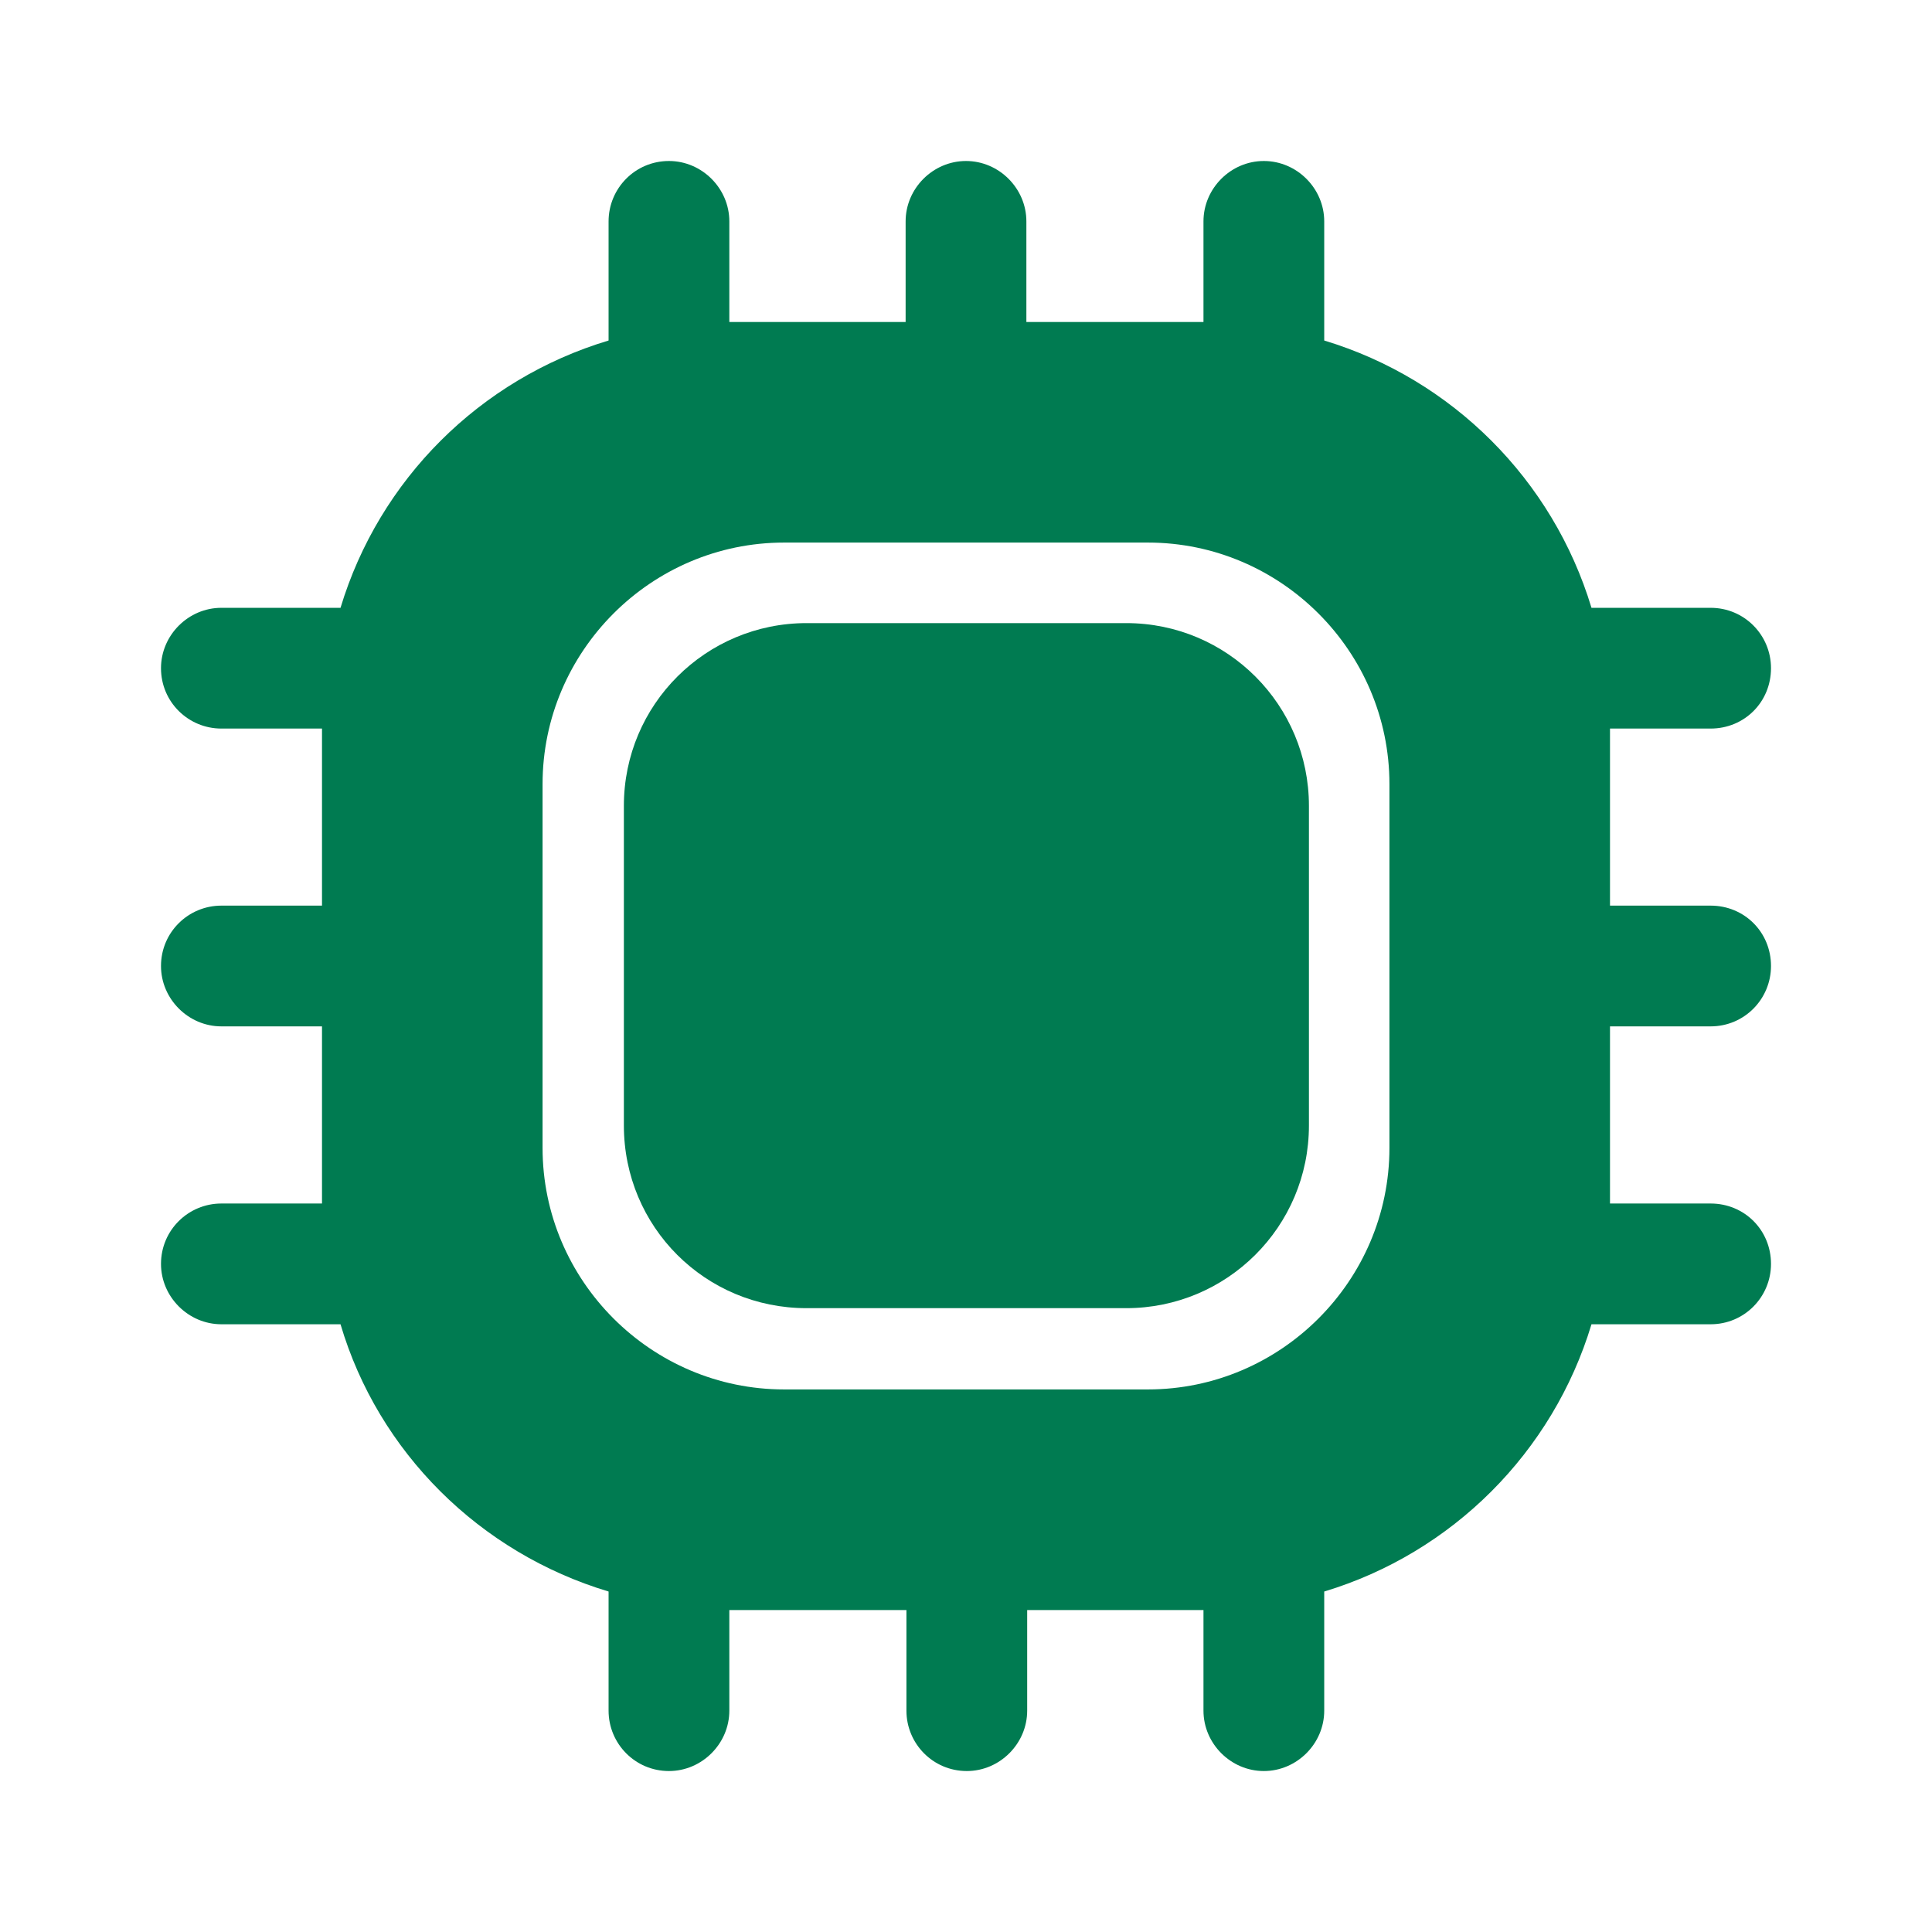 <svg width="48" height="48" viewBox="0 0 48 48" fill="none" xmlns="http://www.w3.org/2000/svg">
<path d="M42.5 25.5C43.34 25.5 44 24.82 44 24C44 23.16 43.34 22.5 42.5 22.5H40V18.101H42.5C43.34 18.101 44 17.441 44 16.601C44 15.78 43.34 15.101 42.5 15.101H39.54C38.58 11.921 36.08 9.42 32.9 8.46V5.5C32.9 4.68 32.22 4 31.4 4C30.58 4 29.9 4.68 29.9 5.5V8H25.5V5.5C25.5 4.68 24.82 4 24 4C23.18 4 22.5 4.68 22.5 5.5V8H18.12V5.5C18.12 4.68 17.44 4 16.62 4C15.78 4 15.12 4.68 15.12 5.5V8.46C11.92 9.42 9.42 11.921 8.46 15.101H5.5C4.68 15.101 4 15.78 4 16.601C4 17.441 4.68 18.101 5.5 18.101H8V22.5H5.5C4.68 22.5 4 23.16 4 24C4 24.82 4.68 25.5 5.5 25.5H8V29.901H5.5C4.68 29.901 4 30.561 4 31.401C4 32.221 4.68 32.901 5.5 32.901H8.46C9.4 36.081 11.92 38.581 15.12 39.541V42.501C15.12 43.321 15.78 44.001 16.62 44.001C17.44 44.001 18.12 43.321 18.12 42.501V40.001H22.52V42.501C22.52 43.321 23.18 44.001 24.02 44.001C24.84 44.001 25.52 43.321 25.52 42.501V40.001H29.9V42.501C29.9 43.321 30.58 44.001 31.4 44.001C32.22 44.001 32.9 43.321 32.9 42.501V39.541C36.08 38.581 38.58 36.081 39.54 32.901H42.5C43.34 32.901 44 32.221 44 31.401C44 30.561 43.34 29.901 42.5 29.901H40V25.5H42.5ZM34.52 28.52C34.52 31.82 31.82 34.52 28.52 34.52H19.48C16.18 34.52 13.48 31.82 13.48 28.52V19.48C13.48 16.18 16.18 13.48 19.48 13.48H28.52C31.82 13.48 34.52 16.18 34.52 19.48V28.52V28.52Z" fill="#007B51"/>
<path d="M20.04 32.501H27.98C30.48 32.501 32.52 30.481 32.52 27.961V20.021C32.52 17.521 30.5 15.481 27.98 15.481H20.04C17.54 15.481 15.5 17.501 15.5 20.021V27.961C15.5 30.481 17.52 32.501 20.04 32.501Z" fill="#007B51"/>
</svg>

